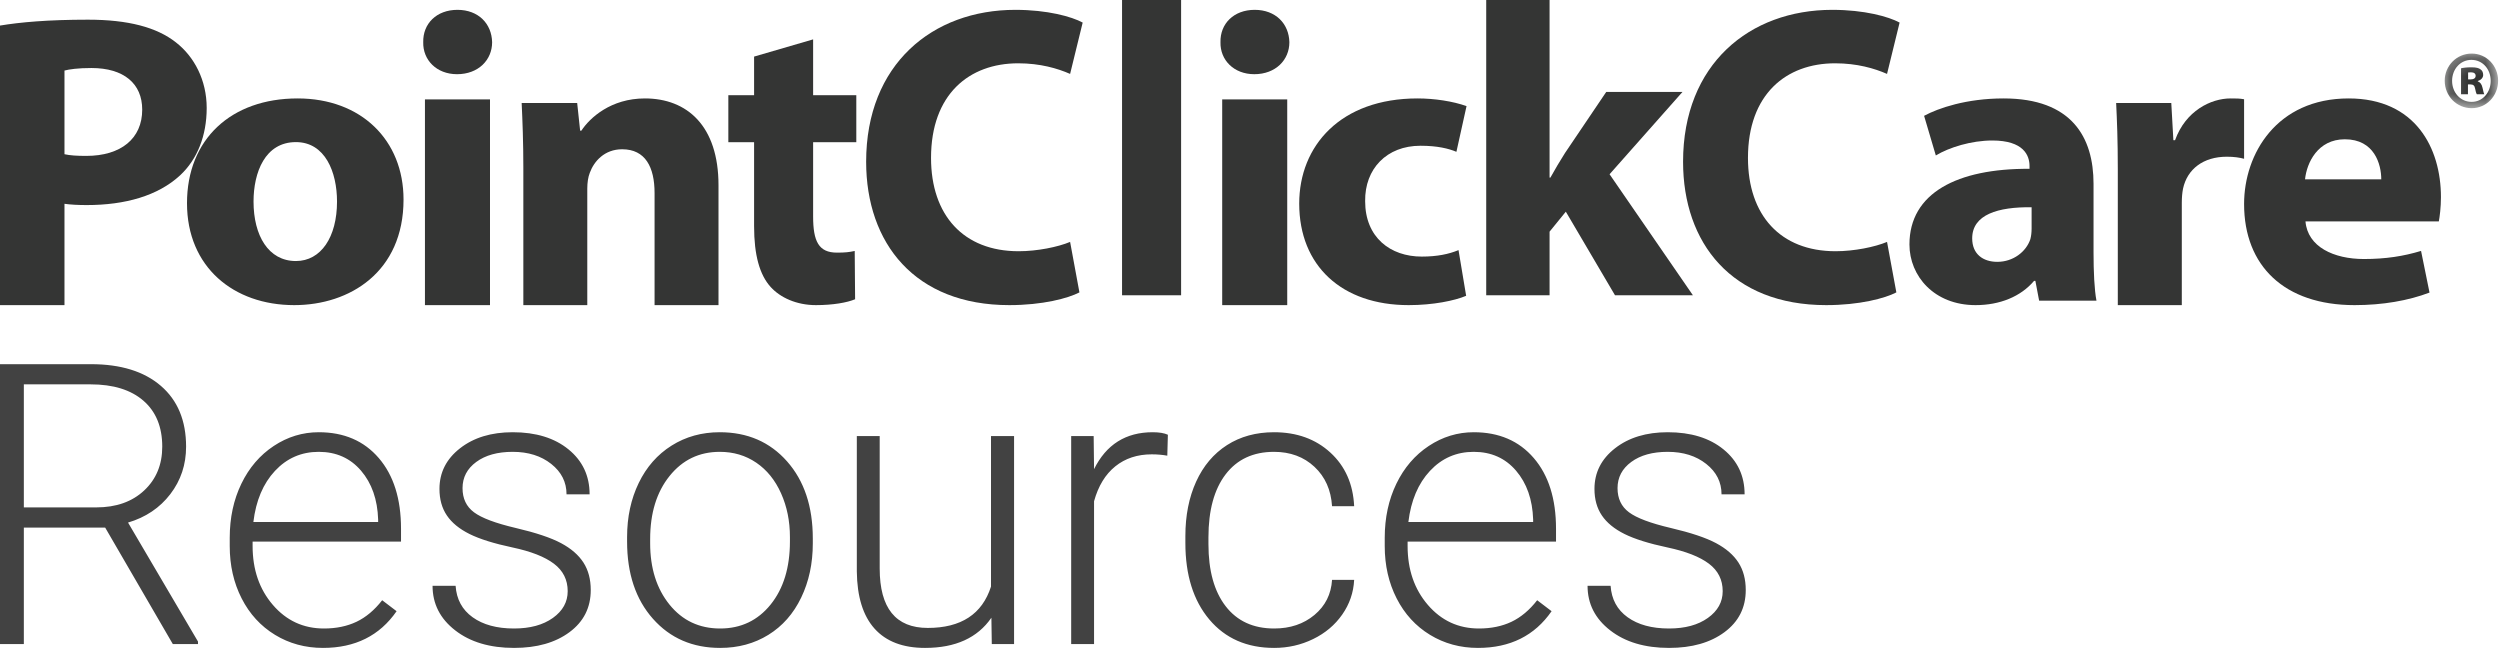 <?xml version="1.0" encoding="UTF-8"?>
<svg width="140px" height="37px" viewBox="0 0 140 37" version="1.1" xmlns="http://www.w3.org/2000/svg" xmlns:xlink="http://www.w3.org/1999/xlink">
    <!-- Generator: Sketch 64 (93537) - https://sketch.com -->
    <title>pointclickcare-logo-resources-mobile</title>
    <desc>Created with Sketch.</desc>
    <defs>
        <polygon id="path-1" points="0.211 0.244 3.201 0.244 3.201 3.302 0.211 3.302"></polygon>
    </defs>
    <g id="Page-1" stroke="none" stroke-width="1" fill="none" fill-rule="evenodd">
        <g id="pointclickcare-logo-resources-mobile">
            <g id="PointClickCareLogo">
                <g id="Group-3" transform="translate(136.693, 2.756)">
                    <mask id="mask-2" fill="white">
                        <use xlink:href="#path-1"></use>
                    </mask>
                    <g id="Clip-2"></g>
                    <path d="M1.521,1.691 L1.659,1.691 C1.822,1.691 1.943,1.628 1.943,1.492 C1.943,1.366 1.857,1.293 1.676,1.293 C1.608,1.293 1.556,1.302 1.521,1.302 L1.521,1.691 Z M1.512,2.524 L1.125,2.524 L1.125,1.068 C1.235,1.04 1.443,1.013 1.702,1.013 C1.995,1.013 2.125,1.058 2.219,1.13 C2.305,1.185 2.365,1.293 2.365,1.439 C2.365,1.601 2.236,1.728 2.064,1.782 L2.064,1.8 C2.21,1.854 2.287,1.972 2.331,2.171 C2.374,2.379 2.401,2.47 2.425,2.524 L2.012,2.524 C1.969,2.47 1.943,2.343 1.909,2.189 C1.883,2.035 1.805,1.972 1.65,1.972 L1.512,1.972 L1.512,2.524 Z M1.702,0.597 C1.09,0.597 0.624,1.113 0.624,1.773 C0.624,2.424 1.09,2.949 1.71,2.949 C2.331,2.958 2.787,2.424 2.787,1.773 C2.787,1.113 2.331,0.597 1.71,0.597 L1.702,0.597 Z M1.728,0.244 C2.547,0.244 3.201,0.923 3.201,1.764 C3.201,2.623 2.547,3.302 1.719,3.302 C0.883,3.302 0.211,2.623 0.211,1.764 C0.211,0.923 0.883,0.244 1.719,0.244 L1.728,0.244 L1.728,0.244 Z" id="Fill-1" fill="#343534" mask="url(#mask-2)"></path>
                </g>
                <path d="M3.611,8.636 C3.922,8.706 4.305,8.73 4.83,8.73 C6.768,8.73 7.964,7.765 7.964,6.141 C7.964,4.68 6.935,3.809 5.118,3.809 C4.376,3.809 3.874,3.88 3.611,3.951 L3.611,8.636 Z M0,1.432 C1.124,1.244 2.702,1.102 4.926,1.102 C7.174,1.102 8.777,1.526 9.852,2.374 C10.882,3.174 11.575,4.492 11.575,6.046 C11.575,7.6 11.049,8.919 10.092,9.813 C8.848,10.966 7.007,11.484 4.854,11.484 C4.376,11.484 3.946,11.461 3.611,11.413 L3.611,17.087 L0,17.087 L0,1.432 L0,1.432 Z" id="Fill-4" fill="#343534"></path>
                <path d="M14.198,11.288 C14.198,13.191 15.029,14.618 16.571,14.618 C17.972,14.618 18.873,13.281 18.873,11.288 C18.873,9.634 18.208,7.958 16.571,7.958 C14.839,7.958 14.198,9.657 14.198,11.288 Z M22.598,11.175 C22.598,15.229 19.585,17.087 16.476,17.087 C13.083,17.087 10.472,14.957 10.472,11.379 C10.472,7.8 12.94,5.512 16.666,5.512 C20.225,5.512 22.598,7.845 22.598,11.175 L22.598,11.175 Z" id="Fill-5" fill="#343534"></path>
                <path d="M23.797,17.087 L27.44,17.087 L27.44,5.568 L23.797,5.568 L23.797,17.087 Z M27.559,2.365 C27.559,3.354 26.793,4.155 25.594,4.155 C24.443,4.155 23.677,3.354 23.701,2.365 C23.677,1.328 24.443,0.551 25.618,0.551 C26.793,0.551 27.536,1.328 27.559,2.365 L27.559,2.365 Z" id="Fill-6" fill="#343534"></path>
                <path d="M29.307,9.378 C29.307,7.966 29.26,6.762 29.213,5.767 L32.322,5.767 L32.487,7.317 L32.557,7.317 C33.028,6.6 34.206,5.512 36.115,5.512 C38.47,5.512 40.236,7.04 40.236,10.373 L40.236,17.087 L36.656,17.087 L36.656,10.813 C36.656,9.355 36.138,8.359 34.842,8.359 C33.853,8.359 33.264,9.03 33.028,9.679 C32.934,9.911 32.888,10.235 32.888,10.559 L32.888,17.087 L29.307,17.087 L29.307,9.378" id="Fill-7" fill="#343534"></path>
                <path d="M45.535,2.205 L45.535,5.331 L47.953,5.331 L47.953,7.965 L45.535,7.965 L45.535,12.126 C45.535,13.513 45.846,14.147 46.866,14.147 C47.331,14.147 47.531,14.124 47.864,14.054 L47.886,16.758 C47.442,16.945 46.644,17.087 45.69,17.087 C44.603,17.087 43.694,16.663 43.161,16.076 C42.54,15.394 42.229,14.289 42.229,12.667 L42.229,7.965 L40.787,7.965 L40.787,5.331 L42.229,5.331 L42.229,3.169 L45.535,2.205" id="Fill-8" fill="#343534"></path>
                <path d="M60.448,16.374 C59.812,16.706 58.382,17.087 56.52,17.087 C51.229,17.087 48.504,13.618 48.504,9.057 C48.504,3.592 52.228,0.551 56.861,0.551 C58.655,0.551 60.017,0.931 60.63,1.264 L59.926,4.139 C59.222,3.83 58.246,3.545 57.02,3.545 C54.272,3.545 52.138,5.279 52.138,8.843 C52.138,12.05 53.954,14.069 57.042,14.069 C58.087,14.069 59.245,13.832 59.926,13.547 L60.448,16.374" id="Fill-9" fill="#343534"></path>
                <polygon id="Fill-10" fill="#343534" points="62.835 16.535 66.142 16.535 66.142 0 62.835 0"></polygon>
                <path d="M68.443,17.087 L72.085,17.087 L72.085,5.568 L68.443,5.568 L68.443,17.087 Z M72.205,2.365 C72.205,3.354 71.438,4.155 70.24,4.155 C69.09,4.155 68.322,3.354 68.347,2.365 C68.322,1.328 69.09,0.551 70.264,0.551 C71.438,0.551 72.181,1.328 72.205,2.365 L72.205,2.365 Z" id="Fill-11" fill="#343534"></path>
                <path d="M82.104,16.565 C81.464,16.837 80.258,17.087 78.885,17.087 C75.146,17.087 72.756,14.889 72.756,11.401 C72.756,8.162 75.074,5.512 79.382,5.512 C80.328,5.512 81.37,5.671 82.126,5.943 L81.559,8.502 C81.133,8.321 80.494,8.162 79.547,8.162 C77.654,8.162 76.424,9.453 76.448,11.265 C76.448,13.304 77.867,14.369 79.618,14.369 C80.471,14.369 81.133,14.233 81.677,14.006 L82.104,16.565" id="Fill-12" fill="#343534"></path>
                <path d="M86.776,9.945 L86.823,9.945 C87.08,9.479 87.359,9.013 87.639,8.57 L89.95,5.147 L94.22,5.147 L90.136,9.758 L94.803,16.535 L90.44,16.535 L87.686,11.854 L86.776,12.973 L86.776,16.535 L83.228,16.535 L83.228,0 L86.776,0 L86.776,9.945" id="Fill-13" fill="#343534"></path>
                <path d="M106.196,16.374 C105.56,16.706 104.13,17.087 102.268,17.087 C96.977,17.087 94.252,13.618 94.252,9.057 C94.252,3.592 97.976,0.551 102.608,0.551 C104.403,0.551 105.765,0.931 106.378,1.264 L105.674,4.139 C104.97,3.83 103.994,3.545 102.767,3.545 C100.02,3.545 97.886,5.279 97.886,8.843 C97.886,12.05 99.702,14.069 102.79,14.069 C103.835,14.069 104.994,13.832 105.674,13.547 L106.196,16.374" id="Fill-14" fill="#343534"></path>
                <path d="M113.77,11.606 C111.896,11.582 110.443,12.012 110.443,13.35 C110.443,14.233 111.053,14.663 111.849,14.663 C112.74,14.663 113.465,14.097 113.7,13.394 C113.747,13.214 113.77,13.01 113.77,12.805 L113.77,11.606 Z M117.238,14.143 C117.238,15.206 117.284,16.226 117.402,16.837 L114.191,16.837 L113.981,15.727 L113.91,15.727 C113.162,16.611 111.99,17.087 110.631,17.087 C108.311,17.087 106.929,15.456 106.929,13.689 C106.929,10.812 109.6,9.431 113.653,9.453 L113.653,9.294 C113.653,8.706 113.325,7.868 111.569,7.868 C110.397,7.868 109.155,8.253 108.406,8.706 L107.749,6.486 C108.546,6.056 110.116,5.512 112.201,5.512 C116.019,5.512 117.238,7.686 117.238,10.292 L117.238,14.143 L117.238,14.143 Z" id="Fill-15" fill="#343534"></path>
                <path d="M118.597,9.494 C118.597,7.827 118.551,6.739 118.504,5.767 L121.592,5.767 L121.709,7.85 L121.804,7.85 C122.393,6.207 123.807,5.512 124.914,5.512 C125.245,5.512 125.409,5.512 125.669,5.558 L125.669,8.891 C125.409,8.822 125.103,8.776 124.703,8.776 C123.383,8.776 122.487,9.471 122.251,10.559 C122.204,10.79 122.181,11.068 122.181,11.345 L122.181,17.087 L118.597,17.087 L118.597,9.494" id="Fill-16" fill="#343534"></path>
                <path d="M133.351,10.041 C133.351,9.204 132.97,7.8 131.312,7.8 C129.794,7.8 129.178,9.113 129.082,10.041 L133.351,10.041 Z M129.107,12.398 C129.225,13.825 130.695,14.505 132.378,14.505 C133.611,14.505 134.606,14.346 135.579,14.051 L136.053,16.384 C134.868,16.837 133.421,17.087 131.857,17.087 C127.921,17.087 125.669,14.889 125.669,11.424 C125.669,8.616 127.495,5.512 131.525,5.512 C135.27,5.512 136.693,8.298 136.693,11.038 C136.693,11.628 136.621,12.149 136.574,12.398 L129.107,12.398 L129.107,12.398 Z" id="Fill-17" fill="#343534"></path>
            </g>
            <path d="M1.335,36.068 L1.335,29.544 L5.889,29.544 L9.678,36.068 L11.088,36.068 L11.088,35.928 L7.17,29.264 C8.16,28.97 8.95,28.439 9.538,27.671 C10.127,26.903 10.421,26.017 10.421,25.012 C10.421,23.555 9.951,22.421 9.011,21.61 C8.07,20.799 6.764,20.394 5.092,20.394 L5.092,20.394 L5.4829282e-14,20.394 L5.4829282e-14,36.068 L1.335,36.068 Z M5.393,28.414 L1.335,28.414 L1.335,21.524 L5.07,21.524 C6.341,21.524 7.328,21.829 8.031,22.439 C8.734,23.049 9.086,23.907 9.086,25.012 C9.086,26.017 8.749,26.835 8.074,27.466 C7.399,28.098 6.506,28.414 5.393,28.414 L5.393,28.414 Z M18.086,36.283 C19.887,36.283 21.262,35.598 22.209,34.227 L22.209,34.227 L21.402,33.613 C20.971,34.166 20.492,34.568 19.965,34.819 C19.437,35.07 18.829,35.196 18.14,35.196 C16.992,35.196 16.039,34.756 15.282,33.877 C14.525,32.998 14.146,31.898 14.146,30.578 L14.146,30.578 L14.146,30.33 L22.457,30.33 L22.457,29.609 C22.457,27.937 22.042,26.618 21.213,25.653 C20.384,24.687 19.263,24.205 17.849,24.205 C16.945,24.205 16.105,24.461 15.33,24.974 C14.555,25.487 13.95,26.193 13.516,27.09 C13.082,27.987 12.865,28.995 12.865,30.115 L12.865,30.115 L12.865,30.578 C12.865,31.661 13.087,32.639 13.532,33.511 C13.977,34.383 14.6,35.063 15.4,35.551 C16.2,36.039 17.096,36.283 18.086,36.283 Z M21.176,29.232 L14.189,29.232 C14.333,28.033 14.736,27.079 15.4,26.368 C16.064,25.658 16.88,25.303 17.849,25.303 C18.825,25.303 19.615,25.654 20.218,26.358 C20.82,27.061 21.14,27.972 21.176,29.092 L21.176,29.092 L21.176,29.232 Z M28.787,36.283 C30.065,36.283 31.1,35.989 31.893,35.4 C32.686,34.812 33.082,34.026 33.082,33.043 C33.082,32.44 32.946,31.927 32.673,31.503 C32.401,31.08 31.983,30.718 31.419,30.416 C30.856,30.115 30.009,29.831 28.879,29.566 C27.748,29.3 26.97,29.008 26.543,28.688 C26.115,28.369 25.902,27.919 25.902,27.337 C25.902,26.734 26.159,26.245 26.672,25.868 C27.185,25.491 27.865,25.303 28.712,25.303 C29.58,25.303 30.3,25.529 30.87,25.981 C31.441,26.433 31.726,27 31.726,27.682 L31.726,27.682 L33.018,27.682 C33.018,26.648 32.625,25.81 31.839,25.168 C31.053,24.526 30.011,24.205 28.712,24.205 C27.513,24.205 26.53,24.504 25.762,25.104 C24.994,25.703 24.61,26.462 24.61,27.38 C24.61,27.962 24.748,28.457 25.025,28.866 C25.301,29.275 25.724,29.621 26.295,29.905 C26.865,30.188 27.667,30.439 28.701,30.658 C29.734,30.877 30.508,31.18 31.021,31.568 C31.534,31.956 31.791,32.469 31.791,33.107 C31.791,33.71 31.514,34.209 30.962,34.604 C30.409,34.999 29.684,35.196 28.787,35.196 C27.825,35.196 27.052,34.986 26.467,34.566 C25.882,34.146 25.565,33.56 25.514,32.806 L25.514,32.806 L24.223,32.806 C24.223,33.811 24.644,34.642 25.488,35.298 C26.331,35.955 27.431,36.283 28.787,36.283 Z M40.328,36.283 C41.34,36.283 42.24,36.039 43.03,35.551 C43.819,35.063 44.431,34.369 44.865,33.468 C45.3,32.567 45.517,31.554 45.517,30.427 L45.517,30.427 L45.517,30.158 C45.517,28.364 45.036,26.923 44.074,25.836 C43.112,24.748 41.856,24.205 40.306,24.205 C39.302,24.205 38.403,24.454 37.61,24.953 C36.817,25.452 36.203,26.15 35.769,27.047 C35.335,27.944 35.117,28.952 35.117,30.072 L35.117,30.072 L35.117,30.33 C35.117,32.124 35.6,33.565 36.565,34.652 C37.531,35.74 38.785,36.283 40.328,36.283 Z M40.328,35.196 C39.158,35.196 38.212,34.749 37.491,33.856 C36.77,32.962 36.409,31.819 36.409,30.427 L36.409,30.427 L36.409,30.19 C36.409,28.733 36.772,27.554 37.497,26.654 C38.221,25.753 39.158,25.303 40.306,25.303 C41.074,25.303 41.756,25.505 42.352,25.911 C42.947,26.316 43.41,26.889 43.74,27.628 C44.071,28.367 44.236,29.182 44.236,30.072 L44.236,30.072 L44.236,30.319 C44.236,31.783 43.875,32.962 43.154,33.856 C42.432,34.749 41.49,35.196 40.328,35.196 Z M51.804,36.283 C53.505,36.283 54.743,35.72 55.518,34.593 L55.518,34.593 L55.54,36.068 L56.788,36.068 L56.788,24.42 L55.496,24.42 L55.496,32.849 C55.001,34.392 53.821,35.164 51.955,35.164 C50.16,35.164 49.263,34.055 49.263,31.837 L49.263,31.837 L49.263,24.42 L47.982,24.42 L47.982,31.999 C47.997,33.412 48.327,34.48 48.973,35.201 C49.619,35.923 50.562,36.283 51.804,36.283 Z M61.267,36.068 L61.267,28.069 C61.504,27.215 61.9,26.564 62.457,26.115 C63.013,25.667 63.693,25.443 64.497,25.443 C64.805,25.443 65.096,25.468 65.369,25.518 L65.369,25.518 L65.401,24.345 C65.193,24.251 64.909,24.205 64.55,24.205 C63.043,24.205 61.949,24.894 61.267,26.272 L61.267,26.272 L61.245,24.42 L59.986,24.42 L59.986,36.068 L61.267,36.068 Z M71.354,36.283 C72.13,36.283 72.856,36.118 73.534,35.788 C74.213,35.458 74.756,35 75.165,34.415 C75.574,33.831 75.797,33.183 75.833,32.472 L75.833,32.472 L74.595,32.472 C74.545,33.276 74.216,33.931 73.61,34.437 C73.003,34.943 72.252,35.196 71.354,35.196 C70.185,35.196 69.279,34.78 68.636,33.947 C67.994,33.115 67.673,31.956 67.673,30.47 L67.673,30.47 L67.673,30.093 C67.673,28.579 67.994,27.402 68.636,26.562 C69.279,25.723 70.181,25.303 71.344,25.303 C72.255,25.303 73.011,25.583 73.61,26.142 C74.209,26.702 74.537,27.438 74.595,28.349 L74.595,28.349 L75.833,28.349 C75.775,27.108 75.332,26.106 74.503,25.346 C73.674,24.585 72.621,24.205 71.344,24.205 C70.339,24.205 69.462,24.445 68.712,24.926 C67.962,25.407 67.386,26.089 66.984,26.971 C66.582,27.854 66.381,28.87 66.381,30.018 L66.381,30.018 L66.381,30.405 C66.381,32.2 66.828,33.628 67.721,34.69 C68.615,35.752 69.826,36.283 71.354,36.283 Z M82.766,36.283 C84.567,36.283 85.942,35.598 86.889,34.227 L86.889,34.227 L86.082,33.613 C85.651,34.166 85.172,34.568 84.645,34.819 C84.117,35.07 83.509,35.196 82.82,35.196 C81.672,35.196 80.719,34.756 79.962,33.877 C79.205,32.998 78.826,31.898 78.826,30.578 L78.826,30.578 L78.826,30.33 L87.137,30.33 L87.137,29.609 C87.137,27.937 86.722,26.618 85.893,25.653 C85.064,24.687 83.943,24.205 82.529,24.205 C81.625,24.205 80.785,24.461 80.01,24.974 C79.235,25.487 78.63,26.193 78.196,27.09 C77.762,27.987 77.545,28.995 77.545,30.115 L77.545,30.115 L77.545,30.578 C77.545,31.661 77.767,32.639 78.212,33.511 C78.657,34.383 79.28,35.063 80.08,35.551 C80.88,36.039 81.776,36.283 82.766,36.283 Z M85.856,29.232 L78.869,29.232 C79.013,28.033 79.416,27.079 80.08,26.368 C80.744,25.658 81.56,25.303 82.529,25.303 C83.505,25.303 84.295,25.654 84.898,26.358 C85.5,27.061 85.82,27.972 85.856,29.092 L85.856,29.092 L85.856,29.232 Z M93.467,36.283 C94.745,36.283 95.78,35.989 96.573,35.4 C97.366,34.812 97.762,34.026 97.762,33.043 C97.762,32.44 97.626,31.927 97.353,31.503 C97.081,31.08 96.663,30.718 96.099,30.416 C95.536,30.115 94.689,29.831 93.559,29.566 C92.428,29.3 91.65,29.008 91.223,28.688 C90.796,28.369 90.582,27.919 90.582,27.337 C90.582,26.734 90.839,26.245 91.352,25.868 C91.865,25.491 92.545,25.303 93.392,25.303 C94.26,25.303 94.98,25.529 95.55,25.981 C96.121,26.433 96.406,27 96.406,27.682 L96.406,27.682 L97.698,27.682 C97.698,26.648 97.305,25.81 96.519,25.168 C95.733,24.526 94.691,24.205 93.392,24.205 C92.193,24.205 91.21,24.504 90.442,25.104 C89.674,25.703 89.29,26.462 89.29,27.38 C89.29,27.962 89.428,28.457 89.705,28.866 C89.981,29.275 90.404,29.621 90.975,29.905 C91.545,30.188 92.347,30.439 93.381,30.658 C94.414,30.877 95.188,31.18 95.701,31.568 C96.214,31.956 96.471,32.469 96.471,33.107 C96.471,33.71 96.194,34.209 95.642,34.604 C95.089,34.999 94.364,35.196 93.467,35.196 C92.505,35.196 91.732,34.986 91.147,34.566 C90.562,34.146 90.245,33.56 90.194,32.806 L90.194,32.806 L88.903,32.806 C88.903,33.811 89.324,34.642 90.168,35.298 C91.011,35.955 92.111,36.283 93.467,36.283 Z" id="Resources" fill="#424242" fill-rule="nonzero"></path>
        </g>
    </g>
</svg>